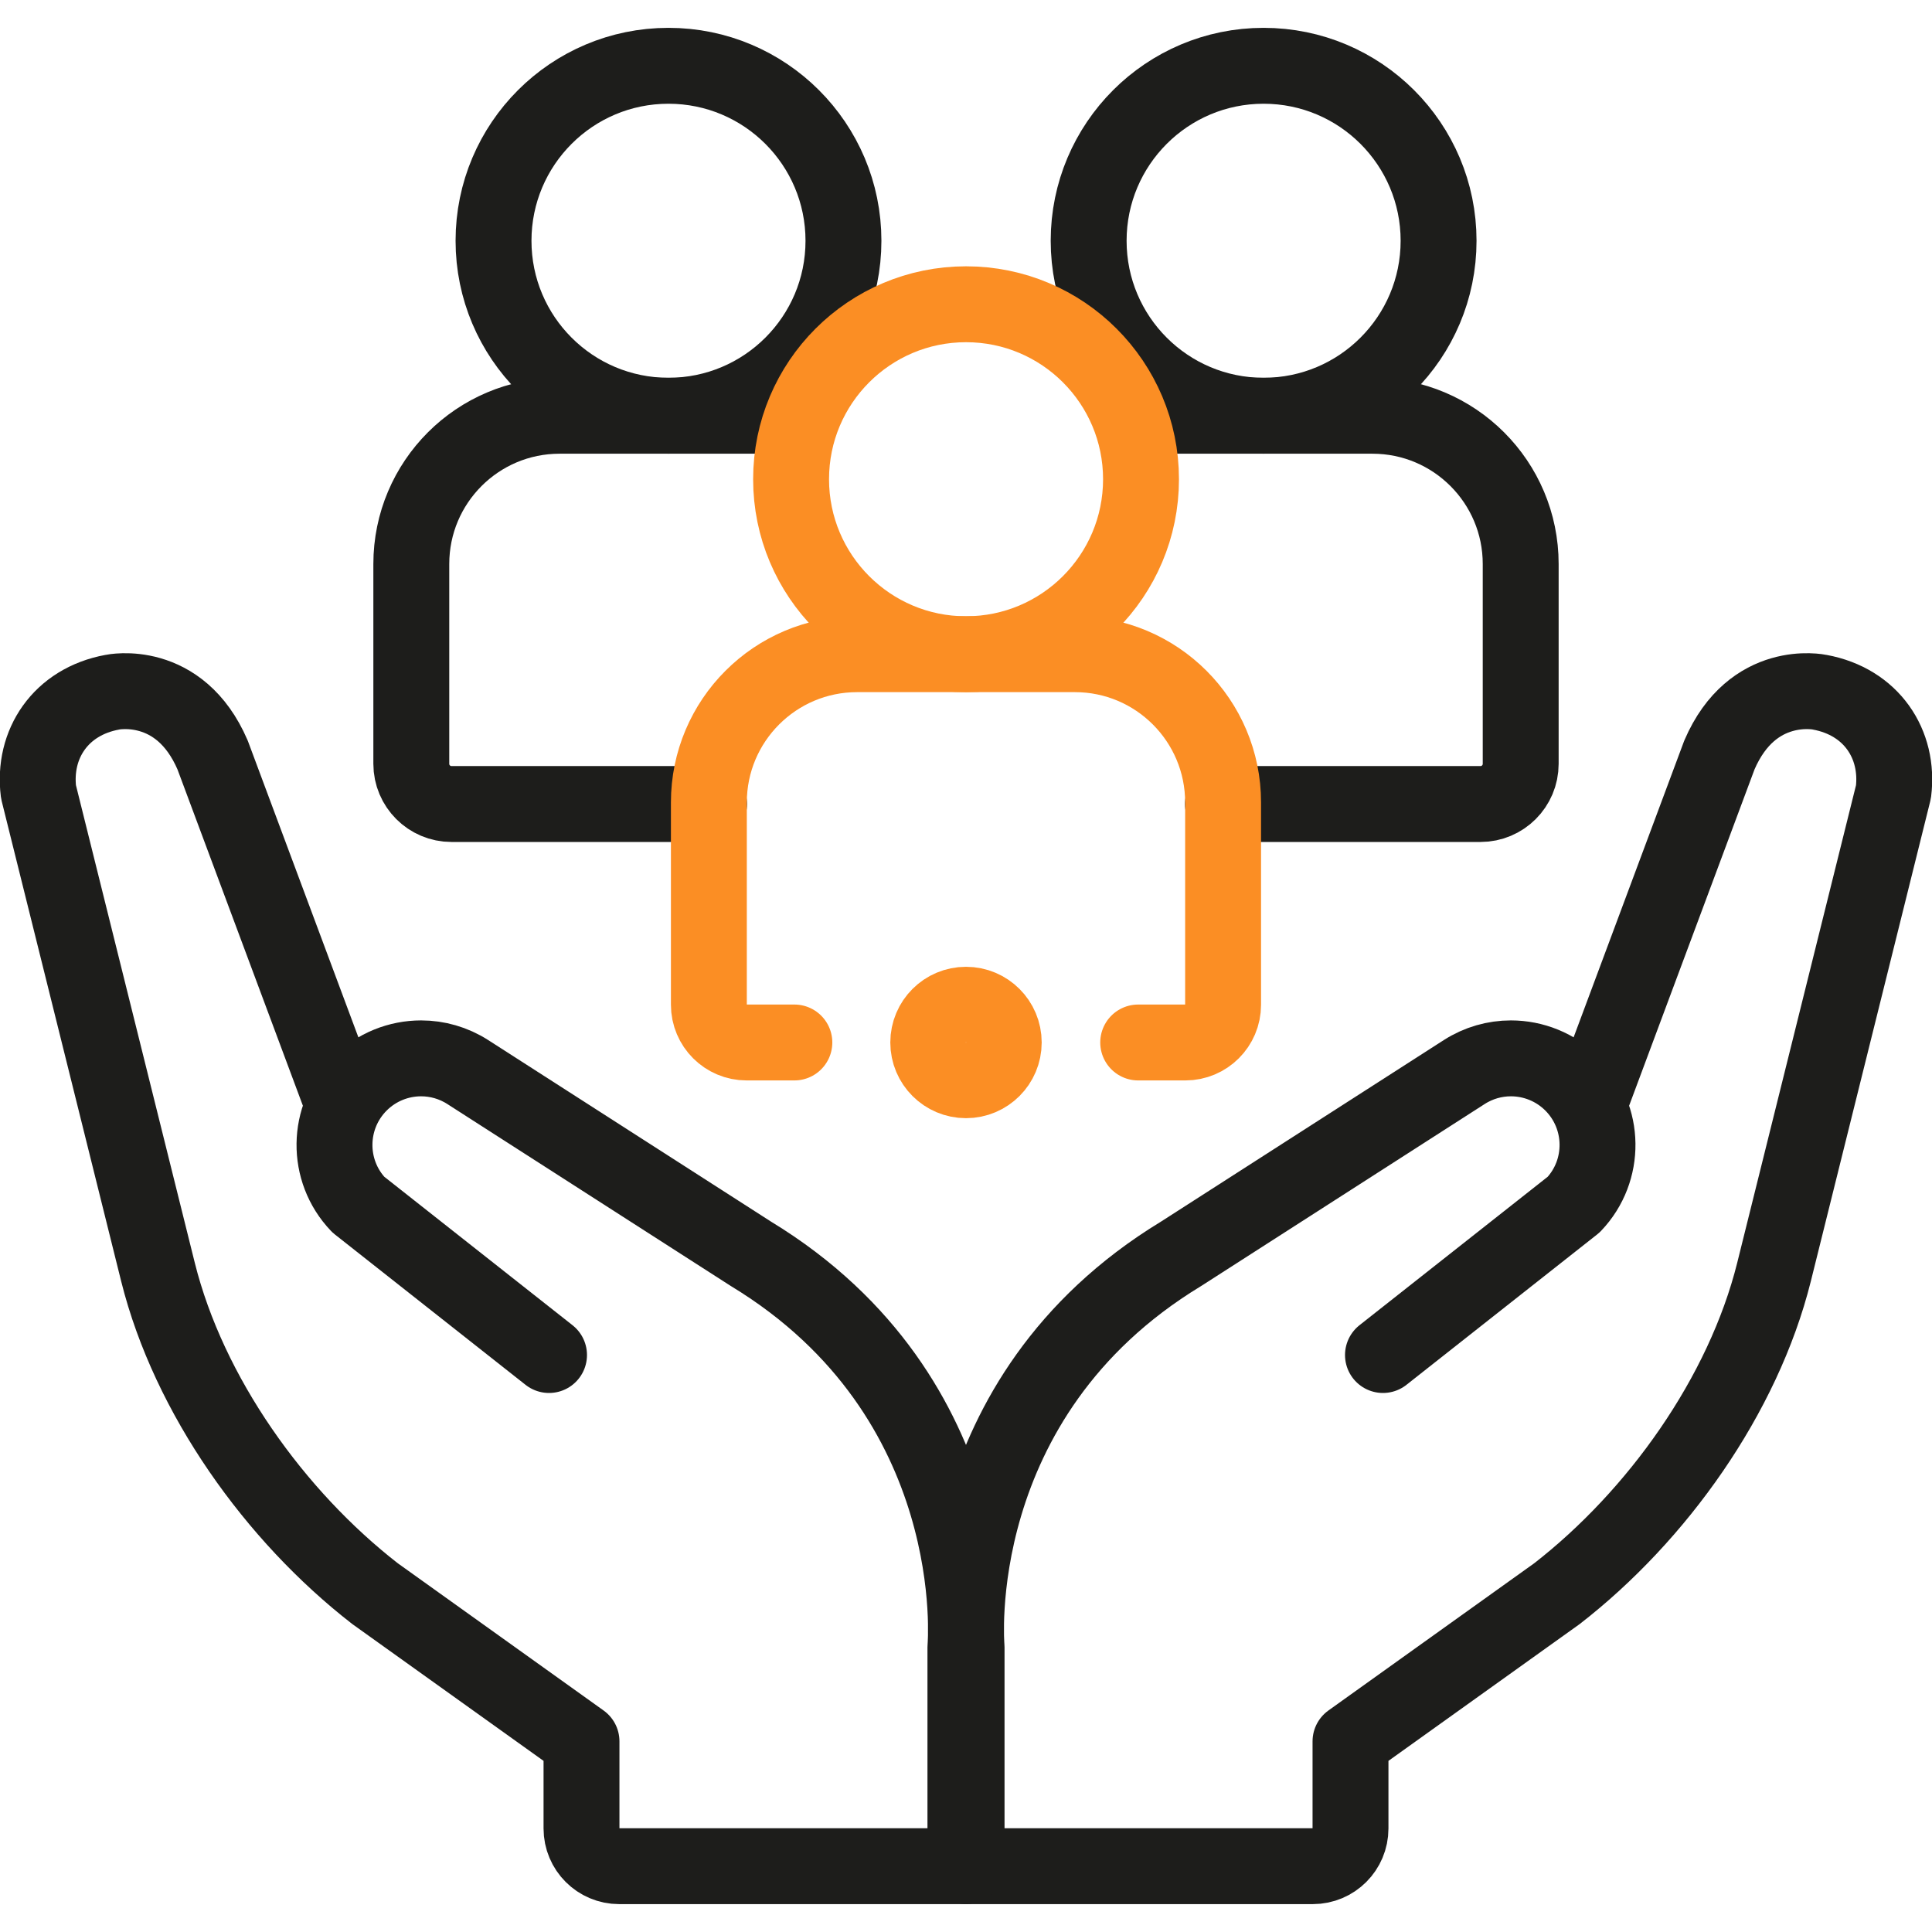 <svg width="56" height="56" viewBox="0 0 56 56" fill="none" xmlns="http://www.w3.org/2000/svg">
<g clip-path="url(#clip0_658_18019)">
<path d="M46.062 32.009L49.837 21.885C50.798 19.648 52.742 20.064 52.742 20.064C54.246 20.339 55.055 21.572 54.883 22.952L51.42 36.874C50.526 40.451 48.032 43.939 45.129 46.193L39.145 50.474V52.999C39.145 53.603 38.656 54.092 38.052 54.092H28.017V47.746C28.017 47.746 27.363 40.519 34.23 36.345L42.44 31.075C42.855 30.808 43.327 30.677 43.794 30.677C44.443 30.677 45.086 30.928 45.571 31.413C46.532 32.376 46.552 33.93 45.614 34.916L40.086 39.276" stroke="#1D1D1B" stroke-width="2.2" stroke-miterlimit="10" stroke-linecap="round" stroke-linejoin="round"/>
<path d="M15.914 39.276L10.386 34.916C9.448 33.93 9.468 32.376 10.429 31.413C10.914 30.928 11.557 30.677 12.206 30.677C12.673 30.677 13.145 30.808 13.56 31.075L21.77 36.345C28.637 40.519 27.983 47.746 27.983 47.746V54.092H17.948C17.344 54.092 16.855 53.603 16.855 52.999V50.474L10.871 46.193C7.968 43.939 5.474 40.451 4.58 36.874L1.116 22.952C0.945 21.571 1.754 20.339 3.258 20.064C3.258 20.064 5.201 19.648 6.163 21.885L9.938 32.009" stroke="#1D1D1B" stroke-width="2.2" stroke-miterlimit="10" stroke-linecap="round" stroke-linejoin="round"/>
<path d="M33.223 12.051H39.781C42.154 12.051 44.078 13.975 44.078 16.348V22.14C44.078 22.783 43.556 23.305 42.913 23.305H35.448" stroke="#1D1D1B" stroke-width="2.2" stroke-miterlimit="10" stroke-linecap="round" stroke-linejoin="round"/>
<path d="M36.626 12.05C39.427 12.05 41.698 9.78 41.698 6.979C41.698 4.178 39.427 1.907 36.626 1.907C33.825 1.907 31.555 4.178 31.555 6.979C31.555 9.78 33.825 12.05 36.626 12.05Z" stroke="#1D1D1B" stroke-width="2.2" stroke-miterlimit="10" stroke-linecap="round" stroke-linejoin="round"/>
<path d="M20.552 23.305H13.088C12.444 23.305 11.922 22.783 11.922 22.14V16.348C11.922 13.975 13.846 12.051 16.219 12.051H22.927" stroke="#1D1D1B" stroke-width="2.2" stroke-miterlimit="10" stroke-linecap="round" stroke-linejoin="round"/>
<path d="M19.376 12.05C22.177 12.05 24.448 9.78 24.448 6.979C24.448 4.178 22.177 1.907 19.376 1.907C16.575 1.907 14.305 4.178 14.305 6.979C14.305 9.78 16.575 12.05 19.376 12.05Z" stroke="#1D1D1B" stroke-width="2.2" stroke-miterlimit="10" stroke-linecap="round" stroke-linejoin="round"/>
<circle cx="28" cy="30.217" r="1.094" stroke="#FB8E24" stroke-width="2.2" stroke-miterlimit="10" stroke-linecap="round" stroke-linejoin="round"/>
<path d="M23.025 30.217H21.641C21.037 30.217 20.547 29.727 20.547 29.123V23.259C20.547 20.886 22.471 18.962 24.844 18.962H31.155C33.528 18.962 35.452 20.886 35.452 23.259V29.123C35.452 29.727 34.962 30.217 34.358 30.217H32.991" stroke="#FB8E24" stroke-width="2.2" stroke-miterlimit="10" stroke-linecap="round" stroke-linejoin="round"/>
<path d="M28.001 18.963C30.802 18.963 33.073 16.692 33.073 13.891C33.073 11.09 30.802 8.819 28.001 8.819C25.2 8.819 22.93 11.09 22.93 13.891C22.93 16.692 25.2 18.963 28.001 18.963Z" stroke="#FB8E24" stroke-width="2.2" stroke-miterlimit="10" stroke-linecap="round" stroke-linejoin="round"/>
</g>
<defs>
<clipPath id="clip0_658_18019">
<rect width="56" height="56" fill="white"/>
</clipPath>
</defs>
</svg>
